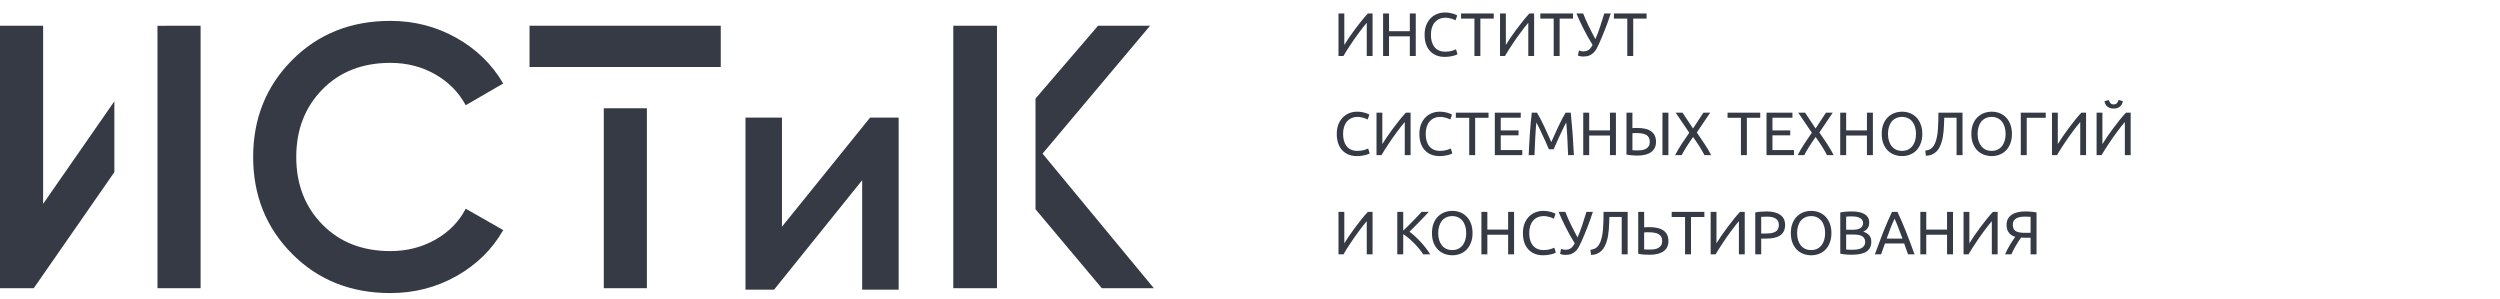 <?xml version="1.0" encoding="UTF-8"?> <svg xmlns="http://www.w3.org/2000/svg" width="402" height="48" viewBox="0 0 402 48" fill="none"><path d="M185.543 46.344H177.172L166.51 33.646V15.853L176.562 4.143H184.93L167.677 24.661L167.637 24.701L167.679 24.748L185.542 46.345L185.543 46.344ZM139.909 18.91H144.502V46.583H138.637V28.982L124.467 46.583H119.874V18.91H125.739V36.454L139.909 18.91ZM25.322 46.344V5.876L25.316 4.151L26.831 4.143H32.257V46.345H25.322V46.344ZM18.387 27.687L5.426 46.344H0V4.142H6.935V32.778L18.389 16.291V27.687H18.387ZM62.771 47.127C56.423 47.127 51.156 45.026 46.977 40.829C42.797 36.628 40.707 31.432 40.707 25.244C40.707 19.055 42.797 13.86 46.977 9.658C51.154 5.457 56.423 3.357 62.771 3.357C66.591 3.357 70.119 4.262 73.351 6.07C76.587 7.879 79.111 10.332 80.918 13.426L74.888 16.922C73.764 14.834 72.126 13.174 69.976 11.949C67.826 10.724 65.423 10.109 62.771 10.109C58.27 10.109 54.623 11.537 51.829 14.391C49.038 17.246 47.638 20.864 47.638 25.243C47.638 29.623 49.037 33.24 51.829 36.095C54.623 38.946 58.268 40.374 62.771 40.374C65.423 40.374 67.836 39.761 70.006 38.536C72.176 37.309 73.806 35.653 74.889 33.56L80.92 36.999C79.151 40.094 76.649 42.556 73.413 44.384C70.177 46.209 66.631 47.126 62.771 47.126V47.127ZM115.897 4.142V10.773C105.648 10.773 95.399 10.773 85.148 10.773V4.142H115.897ZM104.019 17.405V46.344H97.088V17.405H104.019ZM160.313 26.266V46.344H153.289V4.142H160.313V23.073V26.266Z" fill="#353A45"></path><path d="M215.229 9V2.168H216.165V7.225C216.376 6.877 216.632 6.48 216.934 6.033C217.243 5.586 217.568 5.132 217.91 4.672C218.259 4.205 218.607 3.755 218.955 3.322C219.31 2.881 219.642 2.497 219.951 2.168H220.71V9H219.773V3.667C219.589 3.877 219.389 4.12 219.172 4.396C218.955 4.672 218.732 4.968 218.502 5.283C218.272 5.592 218.038 5.914 217.802 6.249C217.572 6.585 217.348 6.917 217.131 7.245C216.914 7.567 216.711 7.879 216.52 8.182C216.336 8.484 216.172 8.757 216.027 9H215.229ZM226.699 2.168H227.656V9H226.699V5.845H223.357V9H222.401V2.168H223.357V5.017H226.699V2.168ZM232.29 9.148C231.81 9.148 231.373 9.069 230.979 8.911C230.584 8.754 230.246 8.524 229.963 8.221C229.681 7.919 229.461 7.548 229.303 7.107C229.152 6.66 229.076 6.151 229.076 5.579C229.076 5.007 229.162 4.501 229.332 4.061C229.51 3.614 229.746 3.239 230.042 2.937C230.338 2.635 230.683 2.405 231.077 2.247C231.472 2.089 231.892 2.01 232.339 2.01C232.622 2.01 232.875 2.03 233.098 2.07C233.328 2.109 233.526 2.155 233.69 2.208C233.861 2.26 233.999 2.313 234.104 2.365C234.209 2.418 234.281 2.457 234.321 2.484L234.045 3.272C233.986 3.233 233.9 3.19 233.788 3.144C233.677 3.098 233.549 3.052 233.404 3.006C233.266 2.96 233.111 2.924 232.941 2.898C232.776 2.865 232.609 2.848 232.438 2.848C232.076 2.848 231.751 2.911 231.462 3.036C231.173 3.16 230.926 3.341 230.722 3.578C230.519 3.814 230.361 4.104 230.249 4.445C230.144 4.781 230.091 5.158 230.091 5.579C230.091 5.987 230.137 6.358 230.23 6.693C230.328 7.028 230.473 7.317 230.663 7.561C230.854 7.797 231.09 7.981 231.373 8.113C231.662 8.244 231.997 8.31 232.379 8.31C232.819 8.31 233.184 8.264 233.473 8.172C233.762 8.08 233.979 7.998 234.124 7.925L234.37 8.714C234.324 8.747 234.242 8.79 234.124 8.842C234.005 8.888 233.857 8.934 233.68 8.98C233.503 9.026 233.295 9.066 233.059 9.099C232.822 9.131 232.566 9.148 232.29 9.148ZM240.194 2.168V2.996H238.044V9H237.088V2.996H234.939V2.168H240.194ZM241.203 9V2.168H242.14V7.225C242.35 6.877 242.607 6.48 242.909 6.033C243.218 5.586 243.543 5.132 243.885 4.672C244.233 4.205 244.582 3.755 244.93 3.322C245.285 2.881 245.617 2.497 245.926 2.168H246.685V9H245.748V3.667C245.564 3.877 245.364 4.12 245.147 4.396C244.93 4.672 244.706 4.968 244.476 5.283C244.246 5.592 244.013 5.914 243.777 6.249C243.546 6.585 243.323 6.917 243.106 7.245C242.889 7.567 242.686 7.879 242.495 8.182C242.311 8.484 242.147 8.757 242.002 9H241.203ZM252.94 2.168V2.996H250.791V9H249.835V2.996H247.686V2.168H252.94ZM257.179 6.91C257.048 7.212 256.91 7.498 256.765 7.768C256.627 8.031 256.459 8.261 256.262 8.458C256.072 8.655 255.838 8.809 255.562 8.921C255.293 9.033 254.958 9.089 254.557 9.089C254.478 9.089 254.396 9.082 254.31 9.069C254.225 9.062 254.143 9.049 254.064 9.03C253.985 9.016 253.916 9 253.857 8.98C253.798 8.961 253.755 8.941 253.729 8.921L253.896 8.113C253.982 8.146 254.084 8.178 254.202 8.211C254.327 8.244 254.455 8.261 254.586 8.261C254.783 8.261 254.954 8.238 255.099 8.192C255.25 8.139 255.385 8.07 255.503 7.985C255.621 7.893 255.727 7.784 255.819 7.659C255.911 7.528 255.999 7.383 256.085 7.225C255.796 6.759 255.523 6.295 255.267 5.835C255.01 5.369 254.774 4.919 254.557 4.485C254.34 4.051 254.143 3.64 253.965 3.253C253.788 2.858 253.63 2.497 253.492 2.168H254.576C254.793 2.74 255.069 3.377 255.405 4.081C255.746 4.784 256.124 5.52 256.538 6.289C256.801 5.691 257.051 5.034 257.288 4.317C257.531 3.594 257.757 2.878 257.968 2.168H259.003C258.852 2.641 258.701 3.088 258.549 3.509C258.398 3.923 258.247 4.324 258.096 4.712C257.945 5.093 257.794 5.467 257.642 5.835C257.491 6.197 257.337 6.555 257.179 6.91ZM264.772 2.168V2.996H262.623V9H261.667V2.996H259.518V2.168H264.772Z" fill="#353A45"></path><path d="M218.167 25.098C217.687 25.098 217.25 25.019 216.855 24.861C216.461 24.703 216.123 24.474 215.84 24.171C215.557 23.869 215.337 23.497 215.179 23.057C215.028 22.61 214.953 22.101 214.953 21.529C214.953 20.957 215.038 20.451 215.209 20.011C215.386 19.564 215.623 19.189 215.919 18.887C216.215 18.585 216.56 18.355 216.954 18.197C217.348 18.039 217.769 17.96 218.216 17.96C218.498 17.96 218.751 17.98 218.975 18.019C219.205 18.059 219.402 18.105 219.566 18.157C219.737 18.21 219.875 18.263 219.98 18.315C220.086 18.368 220.158 18.407 220.197 18.433L219.921 19.222C219.862 19.183 219.777 19.14 219.665 19.094C219.553 19.048 219.425 19.002 219.281 18.956C219.143 18.91 218.988 18.874 218.817 18.848C218.653 18.815 218.485 18.798 218.314 18.798C217.953 18.798 217.628 18.861 217.338 18.986C217.049 19.11 216.803 19.291 216.599 19.528C216.395 19.764 216.238 20.054 216.126 20.395C216.021 20.73 215.968 21.108 215.968 21.529C215.968 21.936 216.014 22.308 216.106 22.643C216.205 22.978 216.349 23.267 216.54 23.511C216.73 23.747 216.967 23.931 217.25 24.063C217.539 24.194 217.874 24.26 218.255 24.26C218.696 24.26 219.06 24.214 219.35 24.122C219.639 24.03 219.856 23.948 220 23.875L220.247 24.664C220.201 24.697 220.118 24.74 220 24.792C219.882 24.838 219.734 24.884 219.557 24.93C219.379 24.976 219.172 25.016 218.935 25.049C218.699 25.081 218.443 25.098 218.167 25.098ZM221.342 24.95V18.118H222.279V23.175C222.489 22.827 222.745 22.43 223.048 21.983C223.357 21.536 223.682 21.082 224.024 20.622C224.372 20.155 224.72 19.705 225.069 19.271C225.424 18.831 225.755 18.447 226.064 18.118H226.823V24.95H225.887V19.616C225.703 19.827 225.502 20.07 225.285 20.346C225.069 20.622 224.845 20.918 224.615 21.233C224.385 21.542 224.152 21.864 223.915 22.199C223.685 22.535 223.462 22.866 223.245 23.195C223.028 23.517 222.824 23.829 222.634 24.132C222.45 24.434 222.285 24.707 222.141 24.95H221.342ZM231.452 25.098C230.973 25.098 230.536 25.019 230.141 24.861C229.747 24.703 229.408 24.474 229.126 24.171C228.843 23.869 228.623 23.497 228.465 23.057C228.314 22.61 228.238 22.101 228.238 21.529C228.238 20.957 228.324 20.451 228.495 20.011C228.672 19.564 228.909 19.189 229.205 18.887C229.5 18.585 229.845 18.355 230.24 18.197C230.634 18.039 231.055 17.96 231.502 17.96C231.784 17.96 232.037 17.98 232.261 18.019C232.491 18.059 232.688 18.105 232.852 18.157C233.023 18.21 233.161 18.263 233.266 18.315C233.371 18.368 233.444 18.407 233.483 18.433L233.207 19.222C233.148 19.183 233.063 19.14 232.951 19.094C232.839 19.048 232.711 19.002 232.566 18.956C232.428 18.91 232.274 18.874 232.103 18.848C231.939 18.815 231.771 18.798 231.6 18.798C231.239 18.798 230.913 18.861 230.624 18.986C230.335 19.11 230.089 19.291 229.885 19.528C229.681 19.764 229.523 20.054 229.412 20.395C229.306 20.73 229.254 21.108 229.254 21.529C229.254 21.936 229.3 22.308 229.392 22.643C229.491 22.978 229.635 23.267 229.826 23.511C230.016 23.747 230.253 23.931 230.536 24.063C230.825 24.194 231.16 24.26 231.541 24.26C231.981 24.26 232.346 24.214 232.635 24.122C232.925 24.03 233.141 23.948 233.286 23.875L233.532 24.664C233.486 24.697 233.404 24.74 233.286 24.792C233.168 24.838 233.02 24.884 232.842 24.93C232.665 24.976 232.458 25.016 232.221 25.049C231.985 25.081 231.728 25.098 231.452 25.098ZM239.356 18.118V18.946H237.207V24.95H236.251V18.946H234.101V18.118H239.356ZM240.366 24.95V18.118H244.536V18.936H241.322V20.967H244.181V21.766H241.322V24.132H244.782V24.95H240.366ZM249.064 24.003C248.998 23.846 248.909 23.645 248.798 23.402C248.693 23.159 248.578 22.896 248.453 22.613C248.328 22.331 248.193 22.042 248.048 21.746C247.91 21.444 247.779 21.161 247.654 20.898C247.529 20.629 247.411 20.389 247.299 20.178C247.194 19.968 247.109 19.807 247.043 19.695C246.971 20.471 246.911 21.312 246.865 22.219C246.819 23.12 246.78 24.03 246.747 24.95H245.811C245.837 24.358 245.866 23.764 245.899 23.166C245.932 22.561 245.968 21.969 246.008 21.391C246.054 20.806 246.1 20.238 246.146 19.686C246.198 19.134 246.254 18.611 246.313 18.118H247.151C247.329 18.407 247.519 18.749 247.723 19.143C247.927 19.538 248.131 19.952 248.334 20.386C248.538 20.813 248.735 21.243 248.926 21.677C249.116 22.104 249.291 22.495 249.448 22.85C249.606 22.495 249.78 22.104 249.971 21.677C250.161 21.243 250.359 20.813 250.562 20.386C250.766 19.952 250.97 19.538 251.174 19.143C251.377 18.749 251.568 18.407 251.745 18.118H252.583C252.807 20.32 252.974 22.597 253.086 24.95H252.15C252.117 24.03 252.077 23.12 252.031 22.219C251.985 21.312 251.926 20.471 251.854 19.695C251.788 19.807 251.699 19.968 251.588 20.178C251.482 20.389 251.367 20.629 251.243 20.898C251.118 21.161 250.983 21.444 250.838 21.746C250.7 22.042 250.569 22.331 250.444 22.613C250.319 22.896 250.201 23.159 250.089 23.402C249.984 23.645 249.899 23.846 249.833 24.003H249.064ZM258.884 18.118H259.84V24.95H258.884V21.795H255.542V24.95H254.586V18.118H255.542V20.967H258.884V18.118ZM265.283 22.811C265.283 22.535 265.233 22.305 265.135 22.121C265.036 21.936 264.895 21.792 264.711 21.687C264.527 21.582 264.307 21.509 264.05 21.47C263.801 21.424 263.525 21.401 263.222 21.401C263.111 21.401 262.989 21.401 262.858 21.401C262.733 21.401 262.611 21.407 262.493 21.421V24.151C262.716 24.171 262.884 24.181 262.996 24.181C263.107 24.181 263.239 24.181 263.39 24.181C263.633 24.181 263.87 24.161 264.1 24.122C264.33 24.082 264.53 24.01 264.701 23.905C264.879 23.8 265.02 23.662 265.125 23.491C265.23 23.313 265.283 23.087 265.283 22.811ZM266.288 22.811C266.288 23.179 266.219 23.501 266.081 23.777C265.943 24.053 265.746 24.283 265.49 24.467C265.233 24.651 264.921 24.789 264.553 24.881C264.185 24.973 263.771 25.019 263.311 25.019C263.035 25.019 262.739 25.006 262.424 24.98C262.108 24.96 261.813 24.917 261.537 24.851V18.118H262.493V20.602C262.611 20.589 262.736 20.583 262.867 20.583C263.005 20.576 263.134 20.573 263.252 20.573C265.276 20.573 266.288 21.319 266.288 22.811ZM267.323 18.118H268.28V24.95H267.323V18.118ZM274.081 24.95C273.982 24.753 273.864 24.536 273.726 24.299C273.588 24.056 273.437 23.806 273.273 23.55C273.108 23.287 272.937 23.027 272.76 22.771C272.582 22.508 272.412 22.262 272.247 22.032C272.083 22.262 271.912 22.508 271.735 22.771C271.557 23.027 271.386 23.287 271.222 23.55C271.064 23.806 270.913 24.056 270.768 24.299C270.63 24.536 270.512 24.753 270.414 24.95H269.359C269.654 24.372 269.996 23.783 270.384 23.185C270.778 22.587 271.196 21.973 271.636 21.342L269.447 18.118H270.552L272.237 20.662L273.903 18.118H274.998L272.849 21.302C273.296 21.94 273.716 22.561 274.11 23.166C274.505 23.77 274.853 24.365 275.155 24.95H274.081ZM283.045 18.118V18.946H280.896V24.95H279.94V18.946H277.791V18.118H283.045ZM284.055 24.95V18.118H288.225V18.936H285.011V20.967H287.87V21.766H285.011V24.132H288.472V24.95H284.055ZM293.788 24.95C293.69 24.753 293.571 24.536 293.433 24.299C293.295 24.056 293.144 23.806 292.98 23.55C292.816 23.287 292.645 23.027 292.467 22.771C292.29 22.508 292.119 22.262 291.955 22.032C291.79 22.262 291.619 22.508 291.442 22.771C291.264 23.027 291.094 23.287 290.929 23.55C290.772 23.806 290.62 24.056 290.476 24.299C290.338 24.536 290.219 24.753 290.121 24.95H289.066C289.362 24.372 289.704 23.783 290.091 23.185C290.486 22.587 290.903 21.973 291.343 21.342L289.155 18.118H290.259L291.945 20.662L293.611 18.118H294.705L292.556 21.302C293.003 21.94 293.423 22.561 293.818 23.166C294.212 23.77 294.56 24.365 294.863 24.95H293.788ZM300.205 18.118H301.161V24.95H300.205V21.795H296.863V24.95H295.906V18.118H296.863V20.967H300.205V18.118ZM302.581 21.529C302.581 20.944 302.667 20.428 302.838 19.981C303.015 19.534 303.252 19.163 303.547 18.867C303.85 18.565 304.198 18.338 304.592 18.187C304.993 18.036 305.417 17.96 305.864 17.96C306.305 17.96 306.719 18.036 307.106 18.187C307.501 18.338 307.846 18.565 308.142 18.867C308.437 19.163 308.671 19.534 308.841 19.981C309.019 20.428 309.108 20.944 309.108 21.529C309.108 22.114 309.019 22.63 308.841 23.077C308.671 23.524 308.437 23.898 308.142 24.201C307.846 24.497 307.501 24.72 307.106 24.871C306.719 25.022 306.305 25.098 305.864 25.098C305.417 25.098 304.993 25.022 304.592 24.871C304.198 24.72 303.85 24.497 303.547 24.201C303.252 23.898 303.015 23.524 302.838 23.077C302.667 22.63 302.581 22.114 302.581 21.529ZM303.587 21.529C303.587 21.943 303.64 22.321 303.745 22.663C303.85 22.998 303.998 23.284 304.188 23.52C304.385 23.757 304.622 23.941 304.898 24.073C305.181 24.197 305.496 24.26 305.845 24.26C306.193 24.26 306.505 24.197 306.781 24.073C307.057 23.941 307.29 23.757 307.481 23.52C307.678 23.284 307.829 22.998 307.935 22.663C308.04 22.321 308.092 21.943 308.092 21.529C308.092 21.115 308.04 20.74 307.935 20.405C307.829 20.063 307.678 19.774 307.481 19.538C307.29 19.301 307.057 19.12 306.781 18.995C306.505 18.864 306.193 18.798 305.845 18.798C305.496 18.798 305.181 18.864 304.898 18.995C304.622 19.12 304.385 19.301 304.188 19.538C303.998 19.774 303.85 20.063 303.745 20.405C303.64 20.74 303.587 21.115 303.587 21.529ZM312.636 18.936C312.623 19.304 312.61 19.663 312.596 20.011C312.583 20.353 312.564 20.688 312.537 21.016C312.511 21.338 312.472 21.654 312.419 21.963C312.366 22.272 312.294 22.574 312.202 22.87C312.11 23.166 311.995 23.445 311.857 23.708C311.726 23.964 311.558 24.191 311.354 24.388C311.157 24.579 310.92 24.733 310.644 24.851C310.375 24.97 310.056 25.035 309.688 25.049L309.58 24.22C310.04 24.168 310.395 24.023 310.644 23.787C310.901 23.55 311.111 23.189 311.275 22.702C311.459 22.15 311.574 21.486 311.62 20.711C311.673 19.929 311.699 19.064 311.699 18.118H315.574V24.95H314.617V18.936H312.636ZM316.994 21.529C316.994 20.944 317.079 20.428 317.25 19.981C317.427 19.534 317.664 19.163 317.96 18.867C318.262 18.565 318.61 18.338 319.005 18.187C319.406 18.036 319.83 17.96 320.276 17.96C320.717 17.96 321.131 18.036 321.519 18.187C321.913 18.338 322.258 18.565 322.554 18.867C322.85 19.163 323.083 19.534 323.254 19.981C323.431 20.428 323.52 20.944 323.52 21.529C323.52 22.114 323.431 22.63 323.254 23.077C323.083 23.524 322.85 23.898 322.554 24.201C322.258 24.497 321.913 24.72 321.519 24.871C321.131 25.022 320.717 25.098 320.276 25.098C319.83 25.098 319.406 25.022 319.005 24.871C318.61 24.72 318.262 24.497 317.96 24.201C317.664 23.898 317.427 23.524 317.25 23.077C317.079 22.63 316.994 22.114 316.994 21.529ZM317.999 21.529C317.999 21.943 318.052 22.321 318.157 22.663C318.262 22.998 318.41 23.284 318.601 23.52C318.798 23.757 319.034 23.941 319.31 24.073C319.593 24.197 319.908 24.26 320.257 24.26C320.605 24.26 320.917 24.197 321.193 24.073C321.469 23.941 321.703 23.757 321.893 23.52C322.09 23.284 322.242 22.998 322.347 22.663C322.452 22.321 322.504 21.943 322.504 21.529C322.504 21.115 322.452 20.74 322.347 20.405C322.242 20.063 322.09 19.774 321.893 19.538C321.703 19.301 321.469 19.12 321.193 18.995C320.917 18.864 320.605 18.798 320.257 18.798C319.908 18.798 319.593 18.864 319.31 18.995C319.034 19.12 318.798 19.301 318.601 19.538C318.41 19.774 318.262 20.063 318.157 20.405C318.052 20.74 317.999 21.115 317.999 21.529ZM328.955 18.118V18.946H325.899V24.95H324.943V18.118H328.955ZM329.959 24.95V18.118H330.895V23.175C331.105 22.827 331.362 22.43 331.664 21.983C331.973 21.536 332.298 21.082 332.64 20.622C332.988 20.155 333.337 19.705 333.685 19.271C334.04 18.831 334.372 18.447 334.681 18.118H335.44V24.95H334.503V19.616C334.319 19.827 334.119 20.07 333.902 20.346C333.685 20.622 333.462 20.918 333.232 21.233C333.002 21.542 332.768 21.864 332.532 22.199C332.302 22.535 332.078 22.866 331.861 23.195C331.644 23.517 331.441 23.829 331.25 24.132C331.066 24.434 330.902 24.707 330.757 24.95H329.959ZM337.131 24.95V18.118H338.068V23.175C338.278 22.827 338.534 22.43 338.836 21.983C339.145 21.536 339.471 21.082 339.812 20.622C340.161 20.155 340.509 19.705 340.857 19.271C341.212 18.831 341.544 18.447 341.853 18.118H342.612V24.95H341.676V19.616C341.492 19.827 341.291 20.07 341.074 20.346C340.857 20.622 340.634 20.918 340.404 21.233C340.174 21.542 339.941 21.864 339.704 22.199C339.474 22.535 339.251 22.866 339.034 23.195C338.817 23.517 338.613 23.829 338.422 24.132C338.238 24.434 338.074 24.707 337.93 24.95H337.131ZM339.881 17.457C339.467 17.457 339.129 17.352 338.866 17.142C338.61 16.932 338.455 16.639 338.403 16.265L339.103 16.077C339.155 16.288 339.244 16.459 339.369 16.59C339.494 16.721 339.665 16.787 339.881 16.787C340.098 16.787 340.269 16.721 340.394 16.59C340.519 16.459 340.608 16.288 340.66 16.077L341.35 16.265C341.298 16.639 341.143 16.932 340.887 17.142C340.631 17.352 340.296 17.457 339.881 17.457Z" fill="#353A45"></path><path d="M215.229 40.899V34.068H216.165V39.125C216.376 38.777 216.632 38.379 216.934 37.932C217.243 37.485 217.568 37.032 217.91 36.572C218.259 36.105 218.607 35.655 218.955 35.221C219.31 34.781 219.642 34.396 219.951 34.068H220.71V40.899H219.773V35.566C219.589 35.776 219.389 36.02 219.172 36.295C218.955 36.572 218.732 36.867 218.502 37.183C218.272 37.492 218.038 37.814 217.802 38.149C217.572 38.484 217.348 38.816 217.131 39.145C216.914 39.467 216.711 39.779 216.52 40.081C216.336 40.383 216.172 40.656 216.027 40.899H215.229ZM229.74 34.068C229.536 34.291 229.306 34.541 229.05 34.817C228.794 35.086 228.524 35.365 228.242 35.655C227.966 35.937 227.69 36.217 227.414 36.493C227.138 36.769 226.878 37.025 226.635 37.262C226.917 37.459 227.216 37.702 227.532 37.991C227.847 38.28 228.156 38.589 228.459 38.918C228.761 39.246 229.044 39.582 229.306 39.923C229.576 40.265 229.799 40.59 229.977 40.899H228.853C228.656 40.59 228.429 40.282 228.173 39.973C227.916 39.657 227.644 39.358 227.354 39.076C227.072 38.786 226.783 38.52 226.487 38.277C226.198 38.034 225.915 37.827 225.639 37.656V40.899H224.683V34.068H225.639V37.084C225.869 36.867 226.122 36.624 226.398 36.355C226.674 36.079 226.947 35.803 227.216 35.526C227.486 35.251 227.739 34.988 227.976 34.738C228.219 34.481 228.422 34.258 228.587 34.068H229.74ZM230.26 37.478C230.26 36.894 230.346 36.378 230.517 35.931C230.694 35.484 230.931 35.112 231.226 34.817C231.529 34.514 231.877 34.288 232.271 34.136C232.672 33.985 233.096 33.91 233.543 33.91C233.983 33.91 234.398 33.985 234.785 34.136C235.18 34.288 235.525 34.514 235.82 34.817C236.116 35.112 236.349 35.484 236.52 35.931C236.698 36.378 236.787 36.894 236.787 37.478C236.787 38.063 236.698 38.579 236.52 39.026C236.349 39.473 236.116 39.848 235.82 40.15C235.525 40.446 235.18 40.669 234.785 40.821C234.398 40.972 233.983 41.047 233.543 41.047C233.096 41.047 232.672 40.972 232.271 40.821C231.877 40.669 231.529 40.446 231.226 40.15C230.931 39.848 230.694 39.473 230.517 39.026C230.346 38.579 230.26 38.063 230.26 37.478ZM231.266 37.478C231.266 37.893 231.318 38.27 231.424 38.612C231.529 38.947 231.677 39.233 231.867 39.47C232.064 39.706 232.301 39.891 232.577 40.022C232.86 40.147 233.175 40.209 233.523 40.209C233.872 40.209 234.184 40.147 234.46 40.022C234.736 39.891 234.969 39.706 235.16 39.47C235.357 39.233 235.508 38.947 235.613 38.612C235.719 38.27 235.771 37.893 235.771 37.478C235.771 37.065 235.719 36.69 235.613 36.355C235.508 36.013 235.357 35.724 235.16 35.487C234.969 35.251 234.736 35.07 234.46 34.945C234.184 34.813 233.872 34.748 233.523 34.748C233.175 34.748 232.86 34.813 232.577 34.945C232.301 35.07 232.064 35.251 231.867 35.487C231.677 35.724 231.529 36.013 231.424 36.355C231.318 36.69 231.266 37.065 231.266 37.478ZM242.508 34.068H243.464V40.899H242.508V37.745H239.166V40.899H238.209V34.068H239.166V36.917H242.508V34.068ZM248.098 41.047C247.618 41.047 247.181 40.968 246.787 40.811C246.393 40.653 246.054 40.423 245.772 40.121C245.489 39.818 245.269 39.447 245.111 39.007C244.96 38.56 244.884 38.05 244.884 37.478C244.884 36.907 244.97 36.401 245.141 35.96C245.318 35.513 245.555 35.139 245.85 34.837C246.146 34.534 246.491 34.304 246.886 34.146C247.28 33.989 247.701 33.91 248.147 33.91C248.43 33.91 248.683 33.929 248.907 33.969C249.137 34.008 249.334 34.054 249.498 34.107C249.669 34.16 249.807 34.212 249.912 34.265C250.017 34.317 250.09 34.357 250.129 34.383L249.853 35.172C249.794 35.132 249.708 35.09 249.597 35.044C249.485 34.998 249.357 34.952 249.212 34.906C249.074 34.859 248.92 34.823 248.749 34.797C248.584 34.764 248.417 34.748 248.246 34.748C247.885 34.748 247.559 34.81 247.27 34.935C246.981 35.06 246.734 35.241 246.531 35.477C246.327 35.714 246.169 36.003 246.057 36.345C245.952 36.68 245.9 37.058 245.9 37.478C245.9 37.886 245.946 38.257 246.038 38.593C246.136 38.928 246.281 39.217 246.471 39.46C246.662 39.697 246.899 39.881 247.181 40.012C247.47 40.144 247.806 40.209 248.187 40.209C248.627 40.209 248.992 40.163 249.281 40.071C249.57 39.979 249.787 39.897 249.932 39.825L250.178 40.614C250.132 40.646 250.05 40.689 249.932 40.742C249.814 40.788 249.666 40.834 249.488 40.88C249.311 40.926 249.104 40.965 248.867 40.998C248.63 41.031 248.374 41.047 248.098 41.047ZM254.31 38.809C254.179 39.112 254.041 39.398 253.896 39.667C253.758 39.93 253.59 40.16 253.393 40.357C253.203 40.554 252.969 40.709 252.693 40.821C252.424 40.932 252.089 40.988 251.688 40.988C251.609 40.988 251.527 40.982 251.441 40.968C251.356 40.962 251.274 40.949 251.195 40.929C251.116 40.916 251.047 40.899 250.988 40.88C250.929 40.86 250.886 40.84 250.86 40.821L251.027 40.012C251.113 40.045 251.215 40.078 251.333 40.111C251.458 40.144 251.586 40.16 251.717 40.16C251.915 40.16 252.085 40.137 252.23 40.091C252.381 40.038 252.516 39.969 252.634 39.884C252.752 39.792 252.858 39.684 252.95 39.559C253.042 39.427 253.13 39.283 253.216 39.125C252.927 38.658 252.654 38.195 252.398 37.735C252.141 37.268 251.905 36.818 251.688 36.384C251.471 35.95 251.274 35.54 251.096 35.152C250.919 34.758 250.761 34.396 250.623 34.068H251.707C251.924 34.639 252.2 35.277 252.536 35.98C252.877 36.683 253.255 37.419 253.669 38.188C253.932 37.59 254.182 36.933 254.419 36.217C254.662 35.494 254.888 34.777 255.099 34.068H256.134C255.983 34.541 255.832 34.988 255.68 35.408C255.529 35.822 255.378 36.223 255.227 36.611C255.076 36.992 254.925 37.367 254.773 37.735C254.622 38.096 254.468 38.455 254.31 38.809ZM258.79 34.886C258.777 35.254 258.763 35.612 258.75 35.96C258.737 36.302 258.717 36.637 258.691 36.966C258.665 37.288 258.625 37.603 258.573 37.912C258.52 38.221 258.448 38.523 258.356 38.819C258.264 39.115 258.149 39.394 258.011 39.657C257.879 39.914 257.712 40.14 257.508 40.337C257.311 40.528 257.074 40.682 256.798 40.801C256.529 40.919 256.21 40.985 255.842 40.998L255.734 40.17C256.194 40.117 256.549 39.973 256.798 39.736C257.055 39.499 257.265 39.138 257.429 38.652C257.613 38.1 257.728 37.436 257.774 36.66C257.827 35.878 257.853 35.014 257.853 34.068H261.728V40.899H260.771V34.886H258.79ZM268.284 38.76C268.284 39.496 268.018 40.048 267.485 40.416C266.953 40.784 266.204 40.968 265.237 40.968C264.961 40.968 264.659 40.955 264.33 40.929C264.002 40.909 263.7 40.867 263.424 40.801V34.068H264.38V36.552C264.511 36.539 264.643 36.532 264.774 36.532C264.912 36.526 265.047 36.522 265.178 36.522C267.249 36.522 268.284 37.268 268.284 38.76ZM267.278 38.76C267.278 38.484 267.226 38.254 267.12 38.07C267.015 37.886 266.867 37.741 266.677 37.636C266.493 37.531 266.269 37.459 266.006 37.419C265.75 37.373 265.464 37.35 265.149 37.35C265.024 37.35 264.896 37.35 264.764 37.35C264.639 37.35 264.511 37.357 264.38 37.37V40.101C264.498 40.114 264.63 40.124 264.774 40.13C264.925 40.13 265.106 40.13 265.316 40.13C265.573 40.13 265.819 40.111 266.056 40.071C266.292 40.032 266.499 39.96 266.677 39.854C266.861 39.749 267.005 39.611 267.111 39.44C267.222 39.263 267.278 39.036 267.278 38.76ZM274.063 34.068V34.896H271.914V40.899H270.957V34.896H268.808V34.068H274.063ZM275.073 40.899V34.068H276.009V39.125C276.22 38.777 276.476 38.379 276.778 37.932C277.087 37.485 277.412 37.032 277.754 36.572C278.103 36.105 278.451 35.655 278.799 35.221C279.154 34.781 279.486 34.396 279.795 34.068H280.554V40.899H279.617V35.566C279.433 35.776 279.233 36.02 279.016 36.295C278.799 36.572 278.576 36.867 278.346 37.183C278.116 37.492 277.882 37.814 277.646 38.149C277.416 38.484 277.192 38.816 276.975 39.145C276.758 39.467 276.555 39.779 276.364 40.081C276.18 40.383 276.016 40.656 275.871 40.899H275.073ZM284.059 33.998C285.019 33.998 285.755 34.182 286.267 34.551C286.787 34.912 287.046 35.454 287.046 36.177C287.046 36.572 286.974 36.91 286.829 37.193C286.691 37.469 286.488 37.695 286.218 37.873C285.955 38.044 285.633 38.169 285.252 38.248C284.871 38.326 284.44 38.366 283.96 38.366H283.201V40.899H282.245V34.166C282.515 34.1 282.814 34.058 283.142 34.038C283.477 34.012 283.783 33.998 284.059 33.998ZM284.138 34.837C283.73 34.837 283.418 34.846 283.201 34.866V37.547H283.921C284.25 37.547 284.545 37.528 284.808 37.488C285.071 37.442 285.291 37.37 285.469 37.272C285.653 37.166 285.794 37.025 285.893 36.848C285.991 36.67 286.041 36.443 286.041 36.167C286.041 35.904 285.988 35.688 285.883 35.517C285.784 35.346 285.646 35.211 285.469 35.112C285.298 35.007 285.097 34.935 284.867 34.896C284.637 34.856 284.394 34.837 284.138 34.837ZM287.967 37.478C287.967 36.894 288.052 36.378 288.223 35.931C288.401 35.484 288.637 35.112 288.933 34.817C289.235 34.514 289.584 34.288 289.978 34.136C290.379 33.985 290.803 33.91 291.25 33.91C291.69 33.91 292.104 33.985 292.492 34.136C292.886 34.288 293.231 34.514 293.527 34.817C293.823 35.112 294.056 35.484 294.227 35.931C294.405 36.378 294.493 36.894 294.493 37.478C294.493 38.063 294.405 38.579 294.227 39.026C294.056 39.473 293.823 39.848 293.527 40.15C293.231 40.446 292.886 40.669 292.492 40.821C292.104 40.972 291.69 41.047 291.25 41.047C290.803 41.047 290.379 40.972 289.978 40.821C289.584 40.669 289.235 40.446 288.933 40.15C288.637 39.848 288.401 39.473 288.223 39.026C288.052 38.579 287.967 38.063 287.967 37.478ZM288.973 37.478C288.973 37.893 289.025 38.27 289.13 38.612C289.235 38.947 289.383 39.233 289.574 39.47C289.771 39.706 290.008 39.891 290.284 40.022C290.566 40.147 290.882 40.209 291.23 40.209C291.578 40.209 291.891 40.147 292.167 40.022C292.443 39.891 292.676 39.706 292.867 39.47C293.064 39.233 293.215 38.947 293.32 38.612C293.425 38.27 293.478 37.893 293.478 37.478C293.478 37.065 293.425 36.69 293.32 36.355C293.215 36.013 293.064 35.724 292.867 35.487C292.676 35.251 292.443 35.07 292.167 34.945C291.891 34.813 291.578 34.748 291.23 34.748C290.882 34.748 290.566 34.813 290.284 34.945C290.008 35.07 289.771 35.251 289.574 35.487C289.383 35.724 289.235 36.013 289.13 36.355C289.025 36.69 288.973 37.065 288.973 37.478ZM297.76 40.959C297.622 40.959 297.47 40.955 297.306 40.949C297.148 40.942 296.987 40.932 296.823 40.919C296.665 40.906 296.508 40.89 296.35 40.87C296.192 40.85 296.047 40.824 295.916 40.791V34.166C296.047 34.133 296.192 34.107 296.35 34.087C296.508 34.068 296.665 34.051 296.823 34.038C296.987 34.025 297.148 34.015 297.306 34.008C297.464 34.002 297.612 33.998 297.75 33.998C298.144 33.998 298.512 34.028 298.854 34.087C299.202 34.146 299.501 34.248 299.751 34.393C300.007 34.531 300.208 34.715 300.352 34.945C300.497 35.175 300.569 35.458 300.569 35.793C300.569 36.167 300.48 36.476 300.303 36.719C300.126 36.956 299.889 37.133 299.593 37.252C299.994 37.37 300.313 37.557 300.55 37.814C300.786 38.07 300.904 38.431 300.904 38.898C300.904 39.582 300.651 40.098 300.145 40.446C299.646 40.788 298.851 40.959 297.76 40.959ZM296.862 37.715V40.121C296.935 40.127 297.02 40.134 297.119 40.14C297.204 40.147 297.303 40.154 297.415 40.16C297.533 40.16 297.668 40.16 297.819 40.16C298.101 40.16 298.368 40.144 298.617 40.111C298.874 40.071 299.097 40.006 299.288 39.914C299.478 39.822 299.629 39.693 299.741 39.529C299.859 39.365 299.919 39.158 299.919 38.908C299.919 38.684 299.876 38.497 299.79 38.346C299.705 38.188 299.58 38.063 299.416 37.971C299.258 37.879 299.067 37.814 298.844 37.774C298.621 37.735 298.371 37.715 298.095 37.715H296.862ZM296.862 36.946H297.868C298.105 36.946 298.328 36.93 298.538 36.897C298.749 36.864 298.929 36.805 299.081 36.719C299.238 36.634 299.36 36.522 299.445 36.384C299.537 36.246 299.583 36.072 299.583 35.862C299.583 35.665 299.537 35.5 299.445 35.369C299.353 35.231 299.225 35.122 299.061 35.044C298.903 34.958 298.716 34.896 298.499 34.856C298.282 34.817 298.052 34.797 297.809 34.797C297.566 34.797 297.375 34.8 297.237 34.807C297.099 34.813 296.974 34.823 296.862 34.837V36.946ZM306.815 40.899C306.704 40.604 306.598 40.315 306.5 40.032C306.401 39.743 306.299 39.45 306.194 39.154H303.099L302.478 40.899H301.482C301.745 40.176 301.991 39.509 302.221 38.898C302.451 38.28 302.675 37.695 302.892 37.143C303.115 36.591 303.335 36.066 303.552 35.566C303.769 35.06 303.996 34.56 304.232 34.068H305.11C305.346 34.56 305.573 35.06 305.79 35.566C306.007 36.066 306.224 36.591 306.441 37.143C306.664 37.695 306.891 38.28 307.121 38.898C307.351 39.509 307.597 40.176 307.86 40.899H306.815ZM305.918 38.366C305.708 37.794 305.498 37.242 305.287 36.71C305.084 36.171 304.87 35.655 304.646 35.162C304.416 35.655 304.196 36.171 303.986 36.71C303.782 37.242 303.578 37.794 303.375 38.366H305.918ZM313.086 34.068H314.042V40.899H313.086V37.745H309.744V40.899H308.788V34.068H309.744V36.917H313.086V34.068ZM315.739 40.899V34.068H316.675V39.125C316.886 38.777 317.142 38.379 317.444 37.932C317.753 37.485 318.079 37.032 318.42 36.572C318.769 36.105 319.117 35.655 319.465 35.221C319.82 34.781 320.152 34.396 320.461 34.068H321.22V40.899H320.284V35.566C320.1 35.776 319.899 36.02 319.682 36.295C319.465 36.572 319.242 36.867 319.012 37.183C318.782 37.492 318.549 37.814 318.312 38.149C318.082 38.484 317.858 38.816 317.642 39.145C317.425 39.467 317.221 39.779 317.03 40.081C316.846 40.383 316.682 40.656 316.537 40.899H315.739ZM325.563 34.837C325.313 34.837 325.074 34.856 324.844 34.896C324.62 34.935 324.42 35.004 324.242 35.103C324.065 35.201 323.923 35.336 323.818 35.507C323.713 35.678 323.661 35.891 323.661 36.148C323.661 36.634 323.815 36.972 324.124 37.163C324.439 37.347 324.909 37.439 325.534 37.439H326.519V34.866C326.447 34.866 326.362 34.863 326.263 34.856C326.178 34.85 326.076 34.846 325.958 34.846C325.846 34.84 325.714 34.837 325.563 34.837ZM325.642 33.998C325.78 33.998 325.928 34.002 326.086 34.008C326.243 34.015 326.401 34.025 326.559 34.038C326.723 34.051 326.884 34.068 327.042 34.087C327.2 34.107 327.344 34.133 327.476 34.166V40.899H326.519V38.228H325.701C325.609 38.228 325.511 38.228 325.405 38.228C325.307 38.221 325.172 38.208 325.001 38.188C324.883 38.346 324.755 38.53 324.617 38.74C324.479 38.951 324.341 39.174 324.203 39.411C324.065 39.647 323.927 39.894 323.789 40.15C323.657 40.407 323.536 40.656 323.424 40.899H322.418C322.524 40.643 322.648 40.377 322.793 40.101C322.938 39.825 323.085 39.562 323.237 39.312C323.394 39.062 323.542 38.832 323.68 38.622C323.825 38.405 323.95 38.228 324.055 38.09C323.904 38.044 323.746 37.978 323.582 37.893C323.417 37.807 323.266 37.689 323.128 37.538C322.99 37.386 322.875 37.199 322.783 36.976C322.698 36.746 322.655 36.473 322.655 36.157C322.655 35.803 322.724 35.49 322.862 35.221C323 34.952 323.197 34.728 323.454 34.551C323.716 34.367 324.032 34.228 324.4 34.136C324.768 34.044 325.182 33.998 325.642 33.998Z" fill="#353A45"></path></svg> 